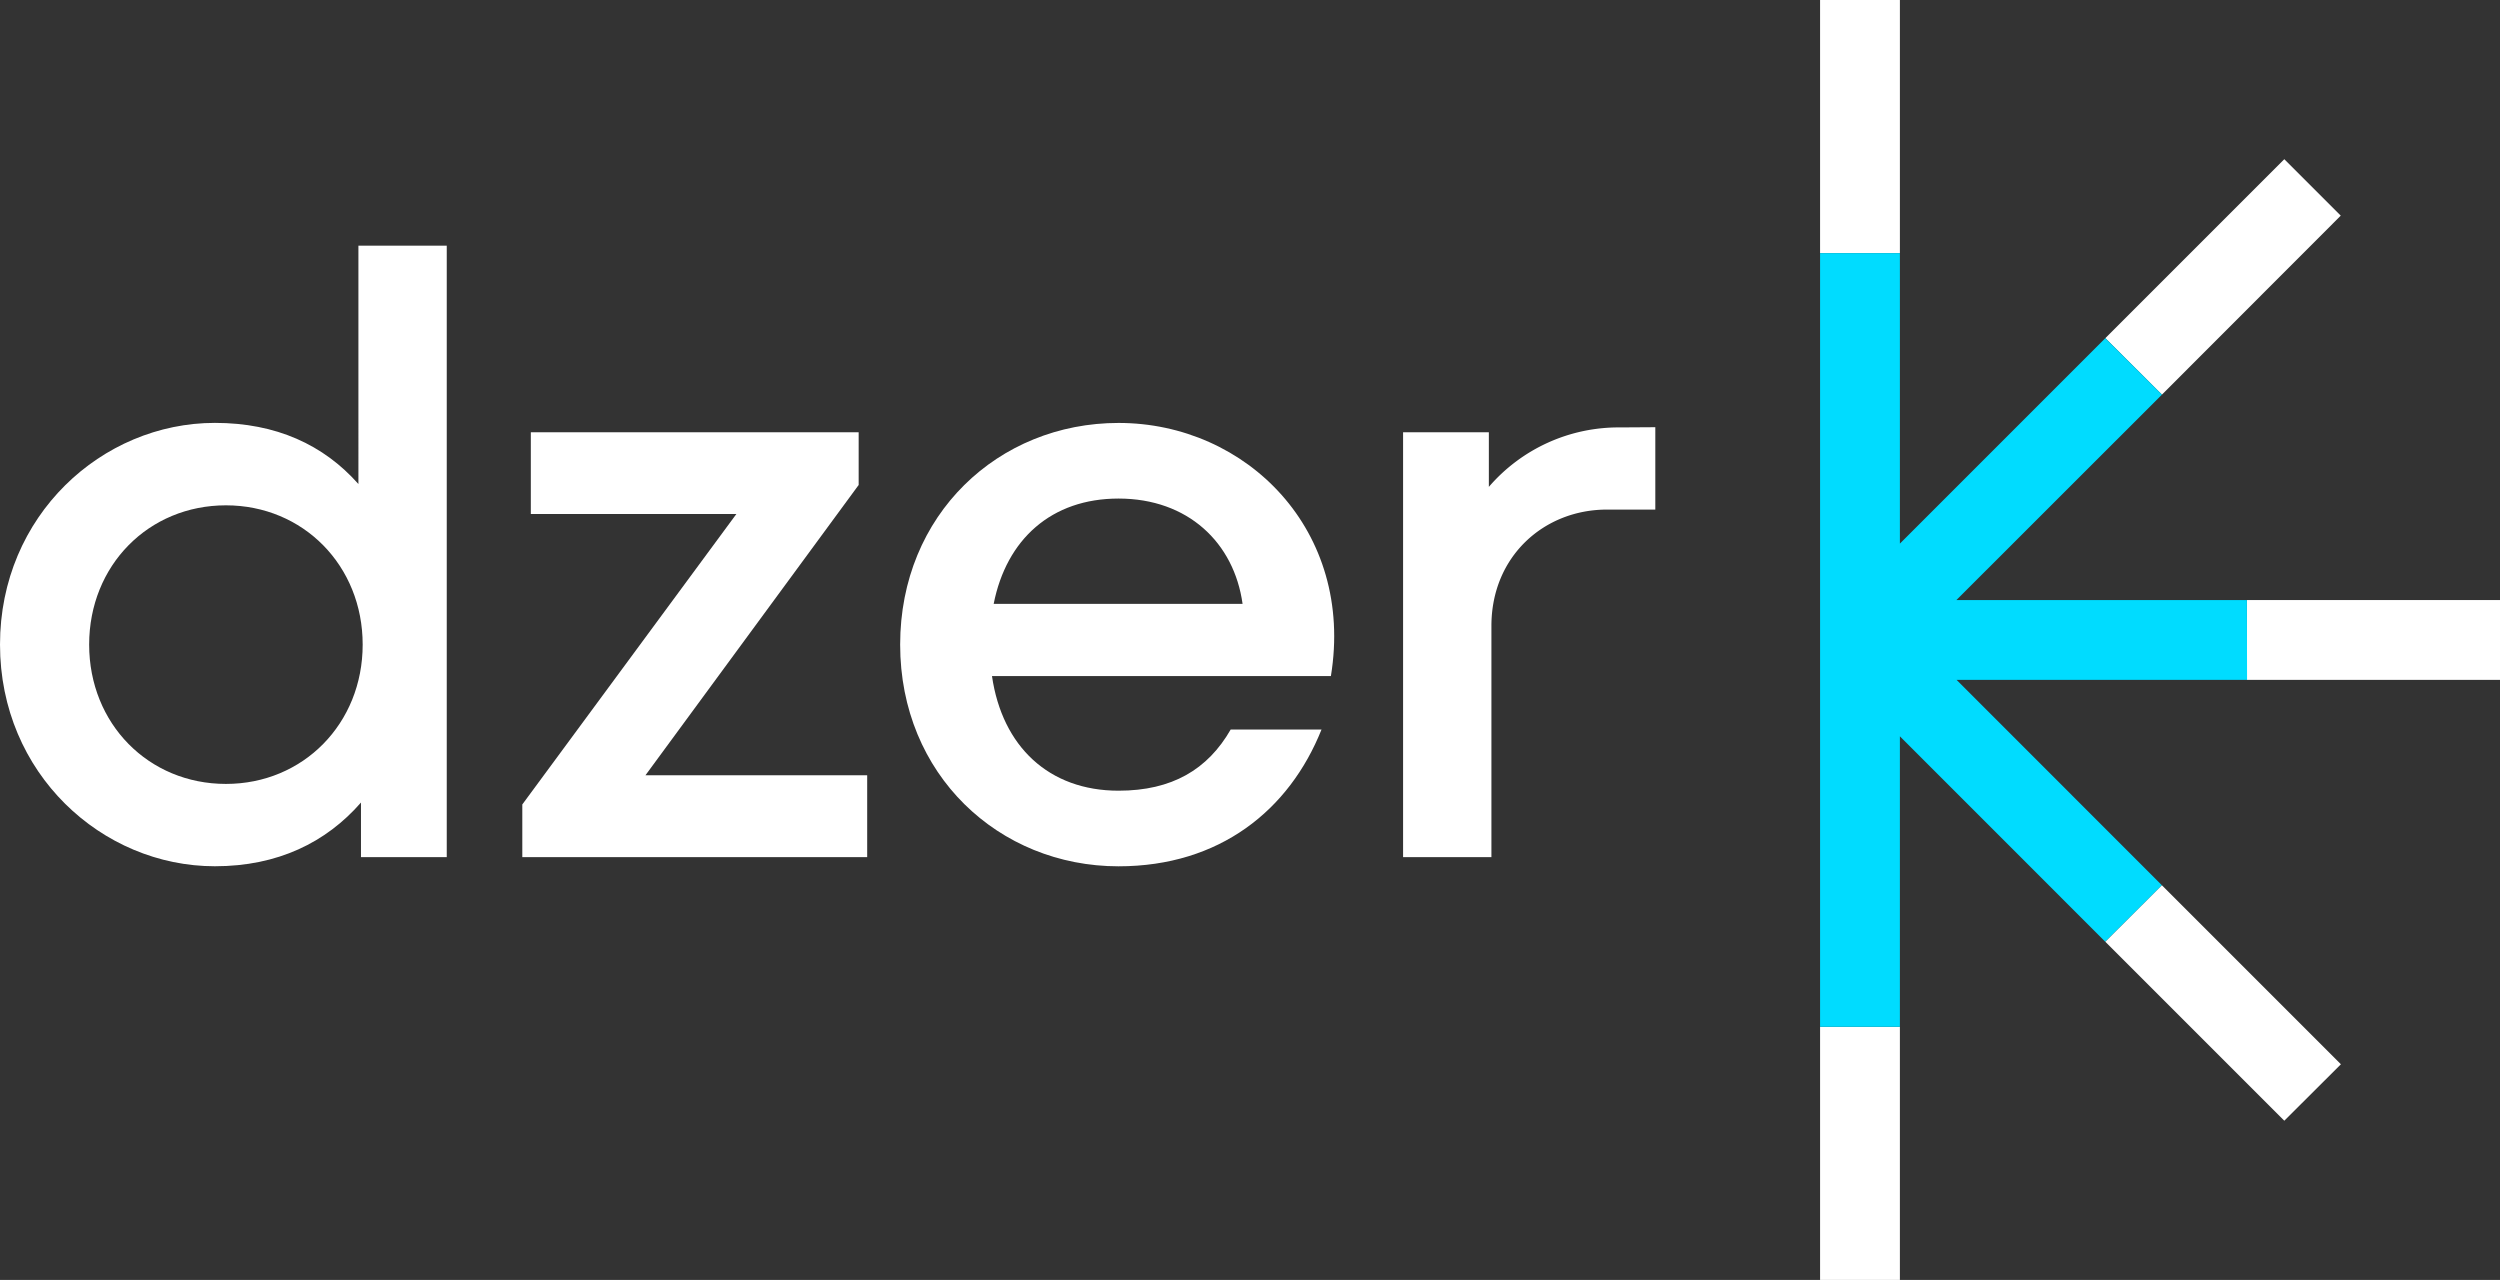 <?xml version="1.0" encoding="UTF-8"?> <svg xmlns="http://www.w3.org/2000/svg" viewBox="0 0 457.92 234.44"><rect x="0" y="0" width="457.92" height="234.44" fill="#333333" stroke="none"/><defs><style>.cls-1{fill:#fff;}.cls-2{fill:#00dcff;}</style></defs><g id="Слой_2" data-name="Слой 2"><g id="svg2"><g id="g10"><g id="g14"><g id="g16"><g id="g90"><path id="path92" class="cls-1" d="M66.43,118.07c0-14.46-10.89-25.51-25.05-25.51s-25.05,11-25.05,25.51,10.89,25.52,25.05,25.52,25.05-11.05,25.05-25.52M65.65,45H81.83V157H66.12V147c-6.38,7.31-15.25,11.67-26.76,11.67-20.69,0-39.36-17-39.36-40.61s18.67-40.6,39.36-40.6c11.2,0,19.91,4,26.29,11.2Z"></path></g><g id="g94"><path id="path96" class="cls-1" d="M118.23,142h40.61V157H95.67v-9.65l39.21-53.2H97.23V79.18h60.05v9.65Z"></path></g><g id="g98"><path id="path100" class="cls-1" d="M182,110.61H227.6c-1.56-11.2-10-19.29-22.72-19.29-12.29,0-20.53,7.46-22.87,19.29m61.77,13.22H181.7c1.87,12.91,10.43,21,23.18,21,9.8,0,16.34-3.89,20.54-11.2h16.64c-5.91,14.78-18.66,25.05-37.18,25.05-21.93,0-40-16.8-40-40.61s18-40.6,40-40.6c23.49,0,43.25,19.76,38.9,46.36"></path></g><g id="g102"><path id="path104" class="cls-1" d="M303.2,78.25V93.34h-8.87c-11.51,0-21.15,8.56-21.15,21.31V157H257V79.18h15.71v10a31.35,31.35,0,0,1,24.11-10.89Z"></path></g><path id="path106" class="cls-1" d="M457.92,124.53H411.56V109.91h46.36Z"></path><path id="path108" class="cls-1" d="M348,46.36H333.38V0H348Z"></path><path id="path110" class="cls-1" d="M333.38,188.08H348v46.36H333.38Z"></path><g id="g112"><path id="path114" class="cls-1" d="M428.75,39.5,396,72.28,385.63,61.94l32.78-32.78Z"></path></g><g id="g116"><path id="path118" class="cls-2" d="M411.56,109.91H358.35L396,72.28,385.63,61.94,348,99.57V46.36H333.38V188.08H348V134.87l37.62,37.63L396,162.16l-37.62-37.63h53.21Z"></path></g><g id="g120"><path id="path122" class="cls-1" d="M418.41,205.28,385.63,172.5,396,162.16l32.78,32.78Z"></path></g></g></g></g></g></g></svg> 
